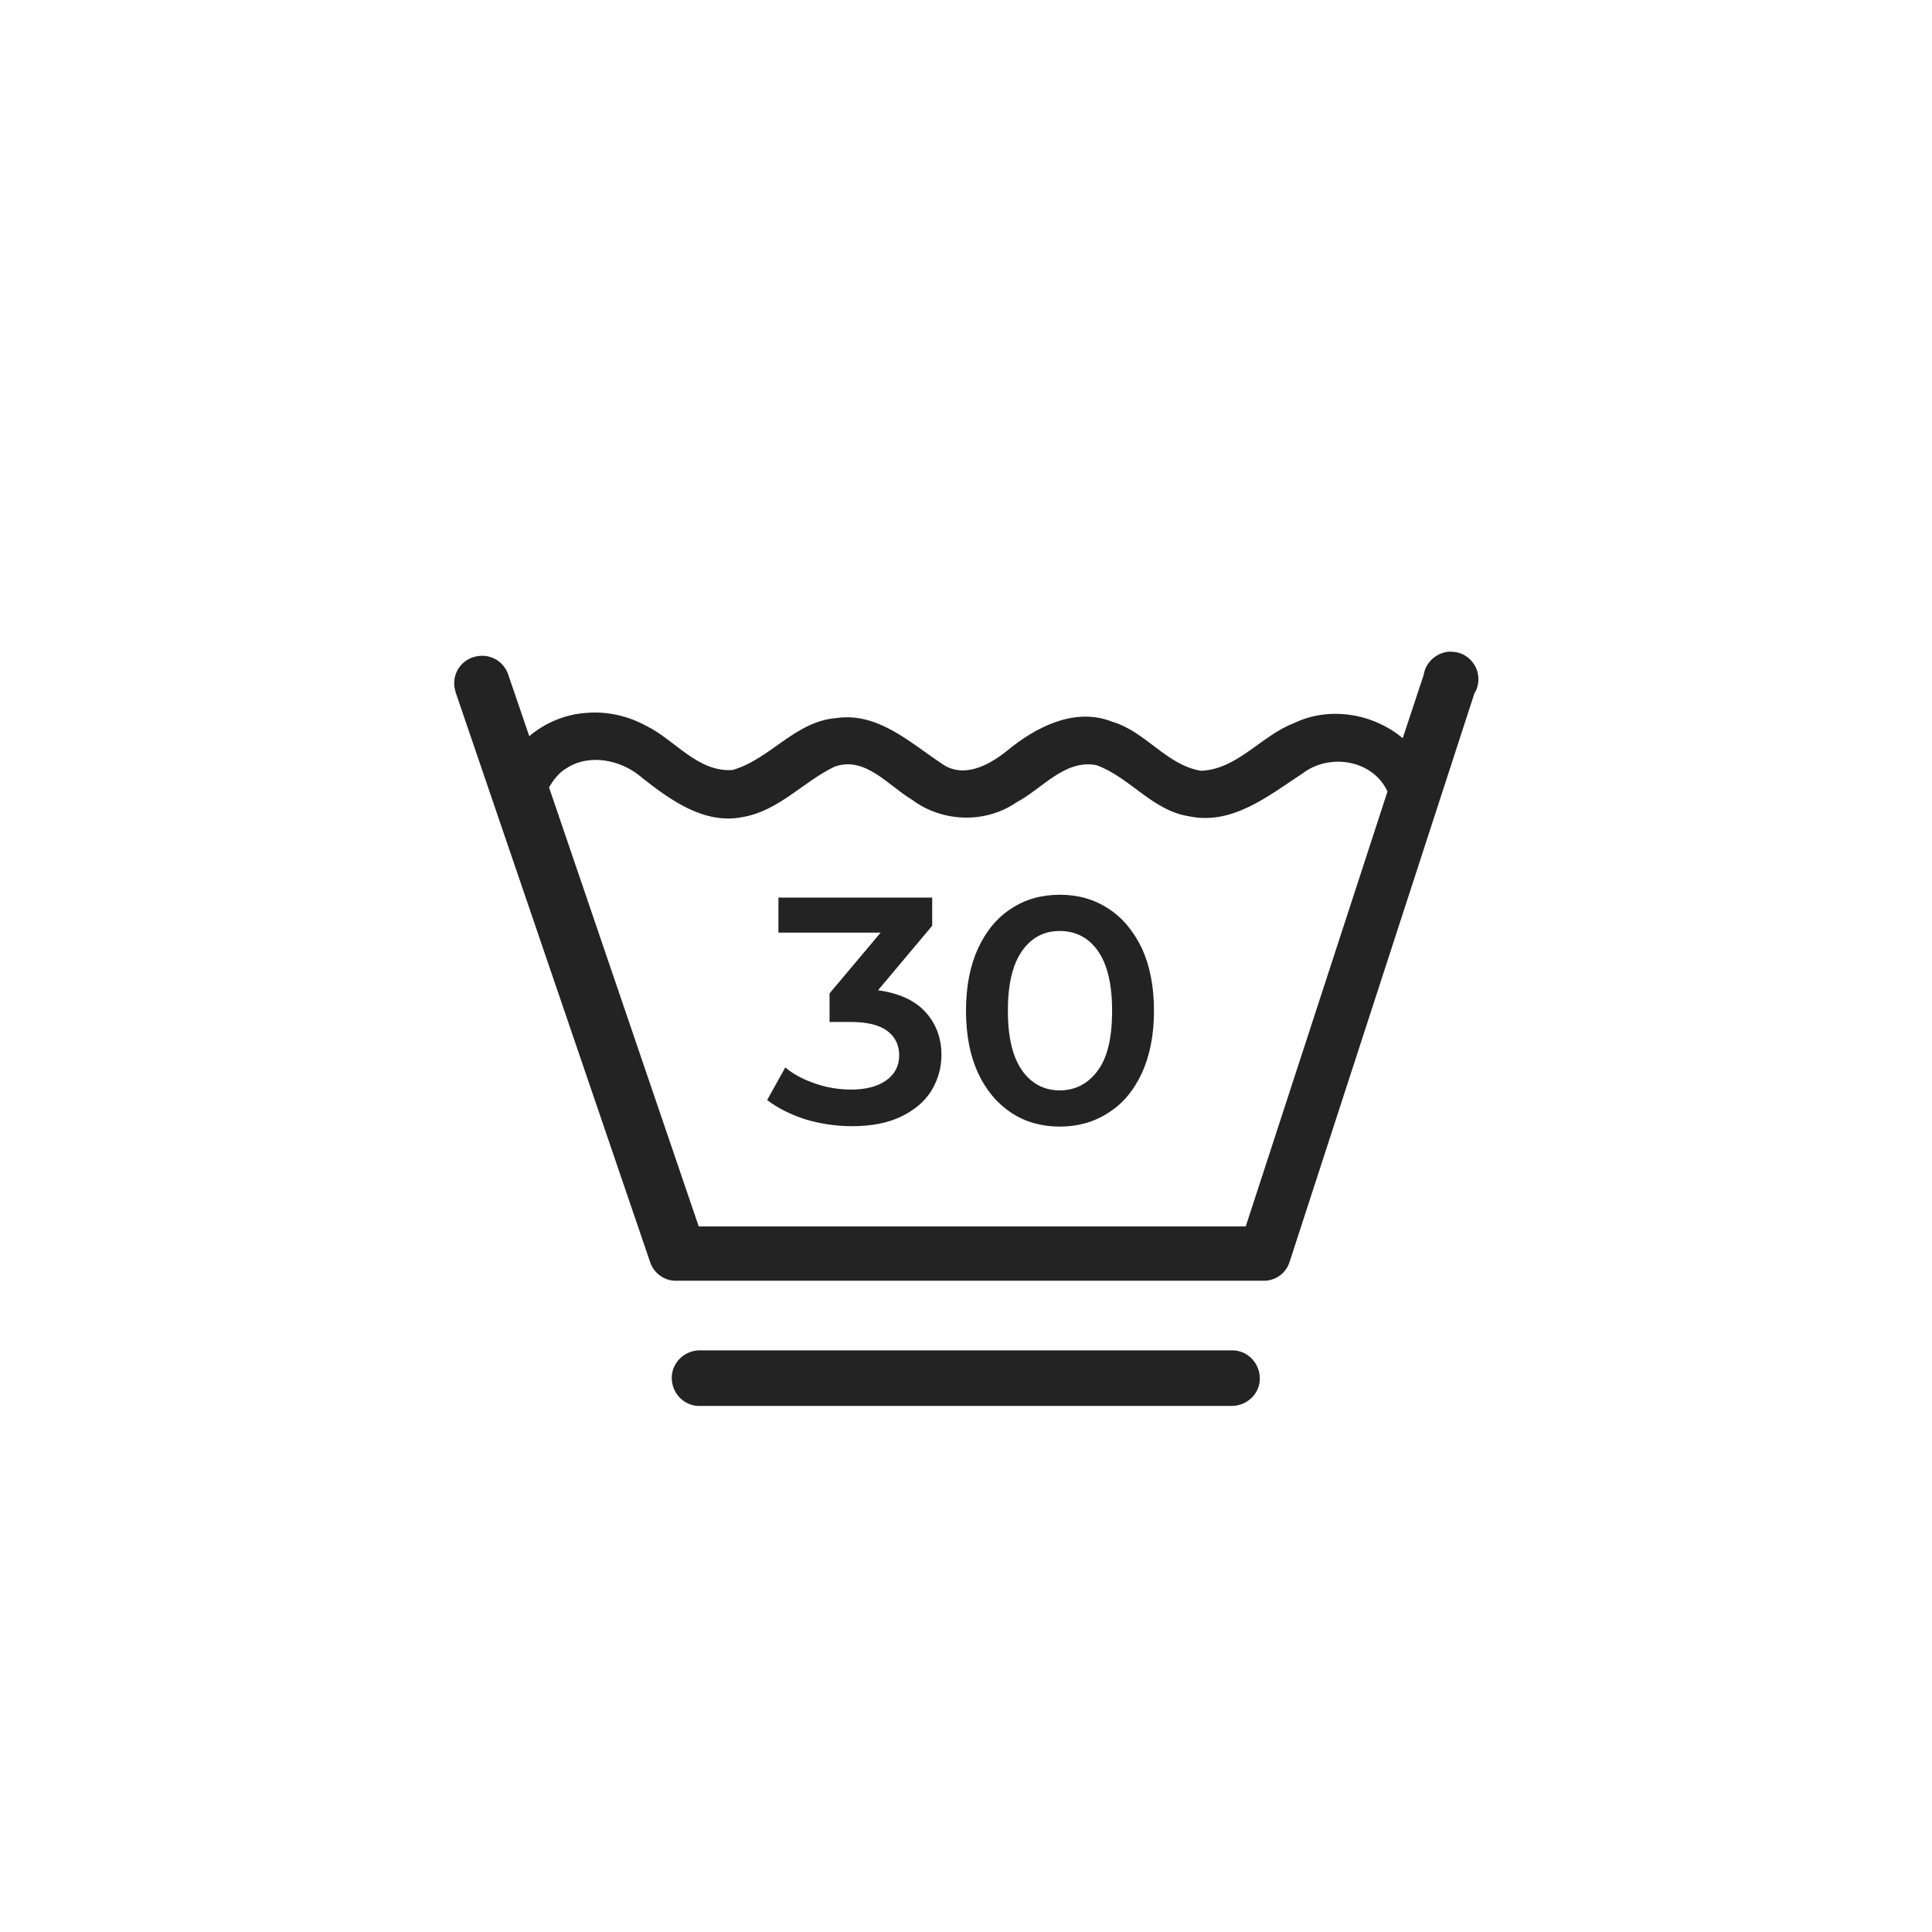 <?xml version="1.0" encoding="UTF-8"?>
<svg id="Ebene_1" data-name="Ebene 1" xmlns="http://www.w3.org/2000/svg" viewBox="0 0 48 48">
  <defs>
    <style>
      .cls-1 {
        fill: #232323;
        stroke-width: 0px;
      }
    </style>
  </defs>
  <path class="cls-1" d="m31.3,34.25c0,.38-.32.68-.7.68h-13.19c-.38.02-.7-.28-.72-.66-.02-.38.28-.7.66-.72.02,0,.04,0,.06,0h13.19s.01,0,.02,0c.38,0,.68.32.68.7Zm5.34-17.05l-4.6,14.15c-.09.29-.36.48-.67.47h-14.58c-.29,0-.55-.19-.64-.47l-4.83-14.15s-.02-.08-.03-.13c-.05-.38.21-.72.59-.77.33-.05.65.15.75.47l.52,1.52c.4-.34.91-.55,1.44-.58.5-.04,1.02.08,1.46.32.72.35,1.28,1.16,2.15,1.1.94-.27,1.55-1.21,2.58-1.29,1.02-.15,1.82.6,2.6,1.12.54.4,1.18.06,1.63-.3.71-.59,1.69-1.1,2.62-.73.83.24,1.35,1.08,2.21,1.22.91-.04,1.49-.87,2.3-1.18.88-.43,1.97-.25,2.71.37l.52-1.57c.05-.32.32-.56.64-.58.13,0,.25.02.36.08.33.18.46.59.28.93Zm-2.17,2.46c-.37-.79-1.44-.95-2.1-.45-.84.55-1.75,1.3-2.83,1.07-.91-.14-1.47-.97-2.3-1.27-.79-.15-1.35.59-1.98.92-.78.54-1.85.5-2.6-.06-.59-.35-1.17-1.1-1.93-.82-.77.37-1.39,1.1-2.28,1.25-.95.19-1.79-.42-2.49-.97-.32-.28-.74-.45-1.16-.45h0c-.25,0-.51.06-.73.21-.19.11-.32.29-.43.47l3.72,10.91h13.59l3.52-10.8s0-.02,0-.02Zm-12.67,4.96l1.36-1.62v-.7h-3.82v.87h2.54l-1.27,1.51v.71h.51c.41,0,.72.07.92.22.2.15.3.35.3.61s-.11.47-.32.62c-.21.15-.5.23-.87.23-.31,0-.61-.05-.9-.15-.29-.1-.54-.23-.74-.4l-.45.81c.26.2.58.36.95.48.37.11.76.17,1.16.17.48,0,.89-.08,1.22-.24.33-.16.58-.37.75-.64.16-.27.25-.56.25-.89,0-.43-.14-.79-.41-1.08-.27-.29-.67-.46-1.18-.53Zm6.57-1.06c.2.44.3.95.3,1.55s-.1,1.11-.3,1.55c-.2.43-.48.77-.84.99-.35.23-.76.34-1.2.34s-.85-.11-1.2-.34c-.35-.23-.63-.56-.83-.99-.2-.43-.3-.95-.3-1.55s.1-1.11.3-1.55c.2-.43.48-.77.83-.99.35-.23.75-.34,1.2-.34s.85.11,1.2.34c.36.23.63.56.84.99Zm-.74,1.55c0-.66-.12-1.15-.35-1.48-.23-.33-.55-.5-.95-.5s-.71.17-.94.5c-.23.33-.35.82-.35,1.48s.12,1.15.35,1.48.55.5.94.5.71-.17.95-.5.35-.82.35-1.48Z"/>
</svg>